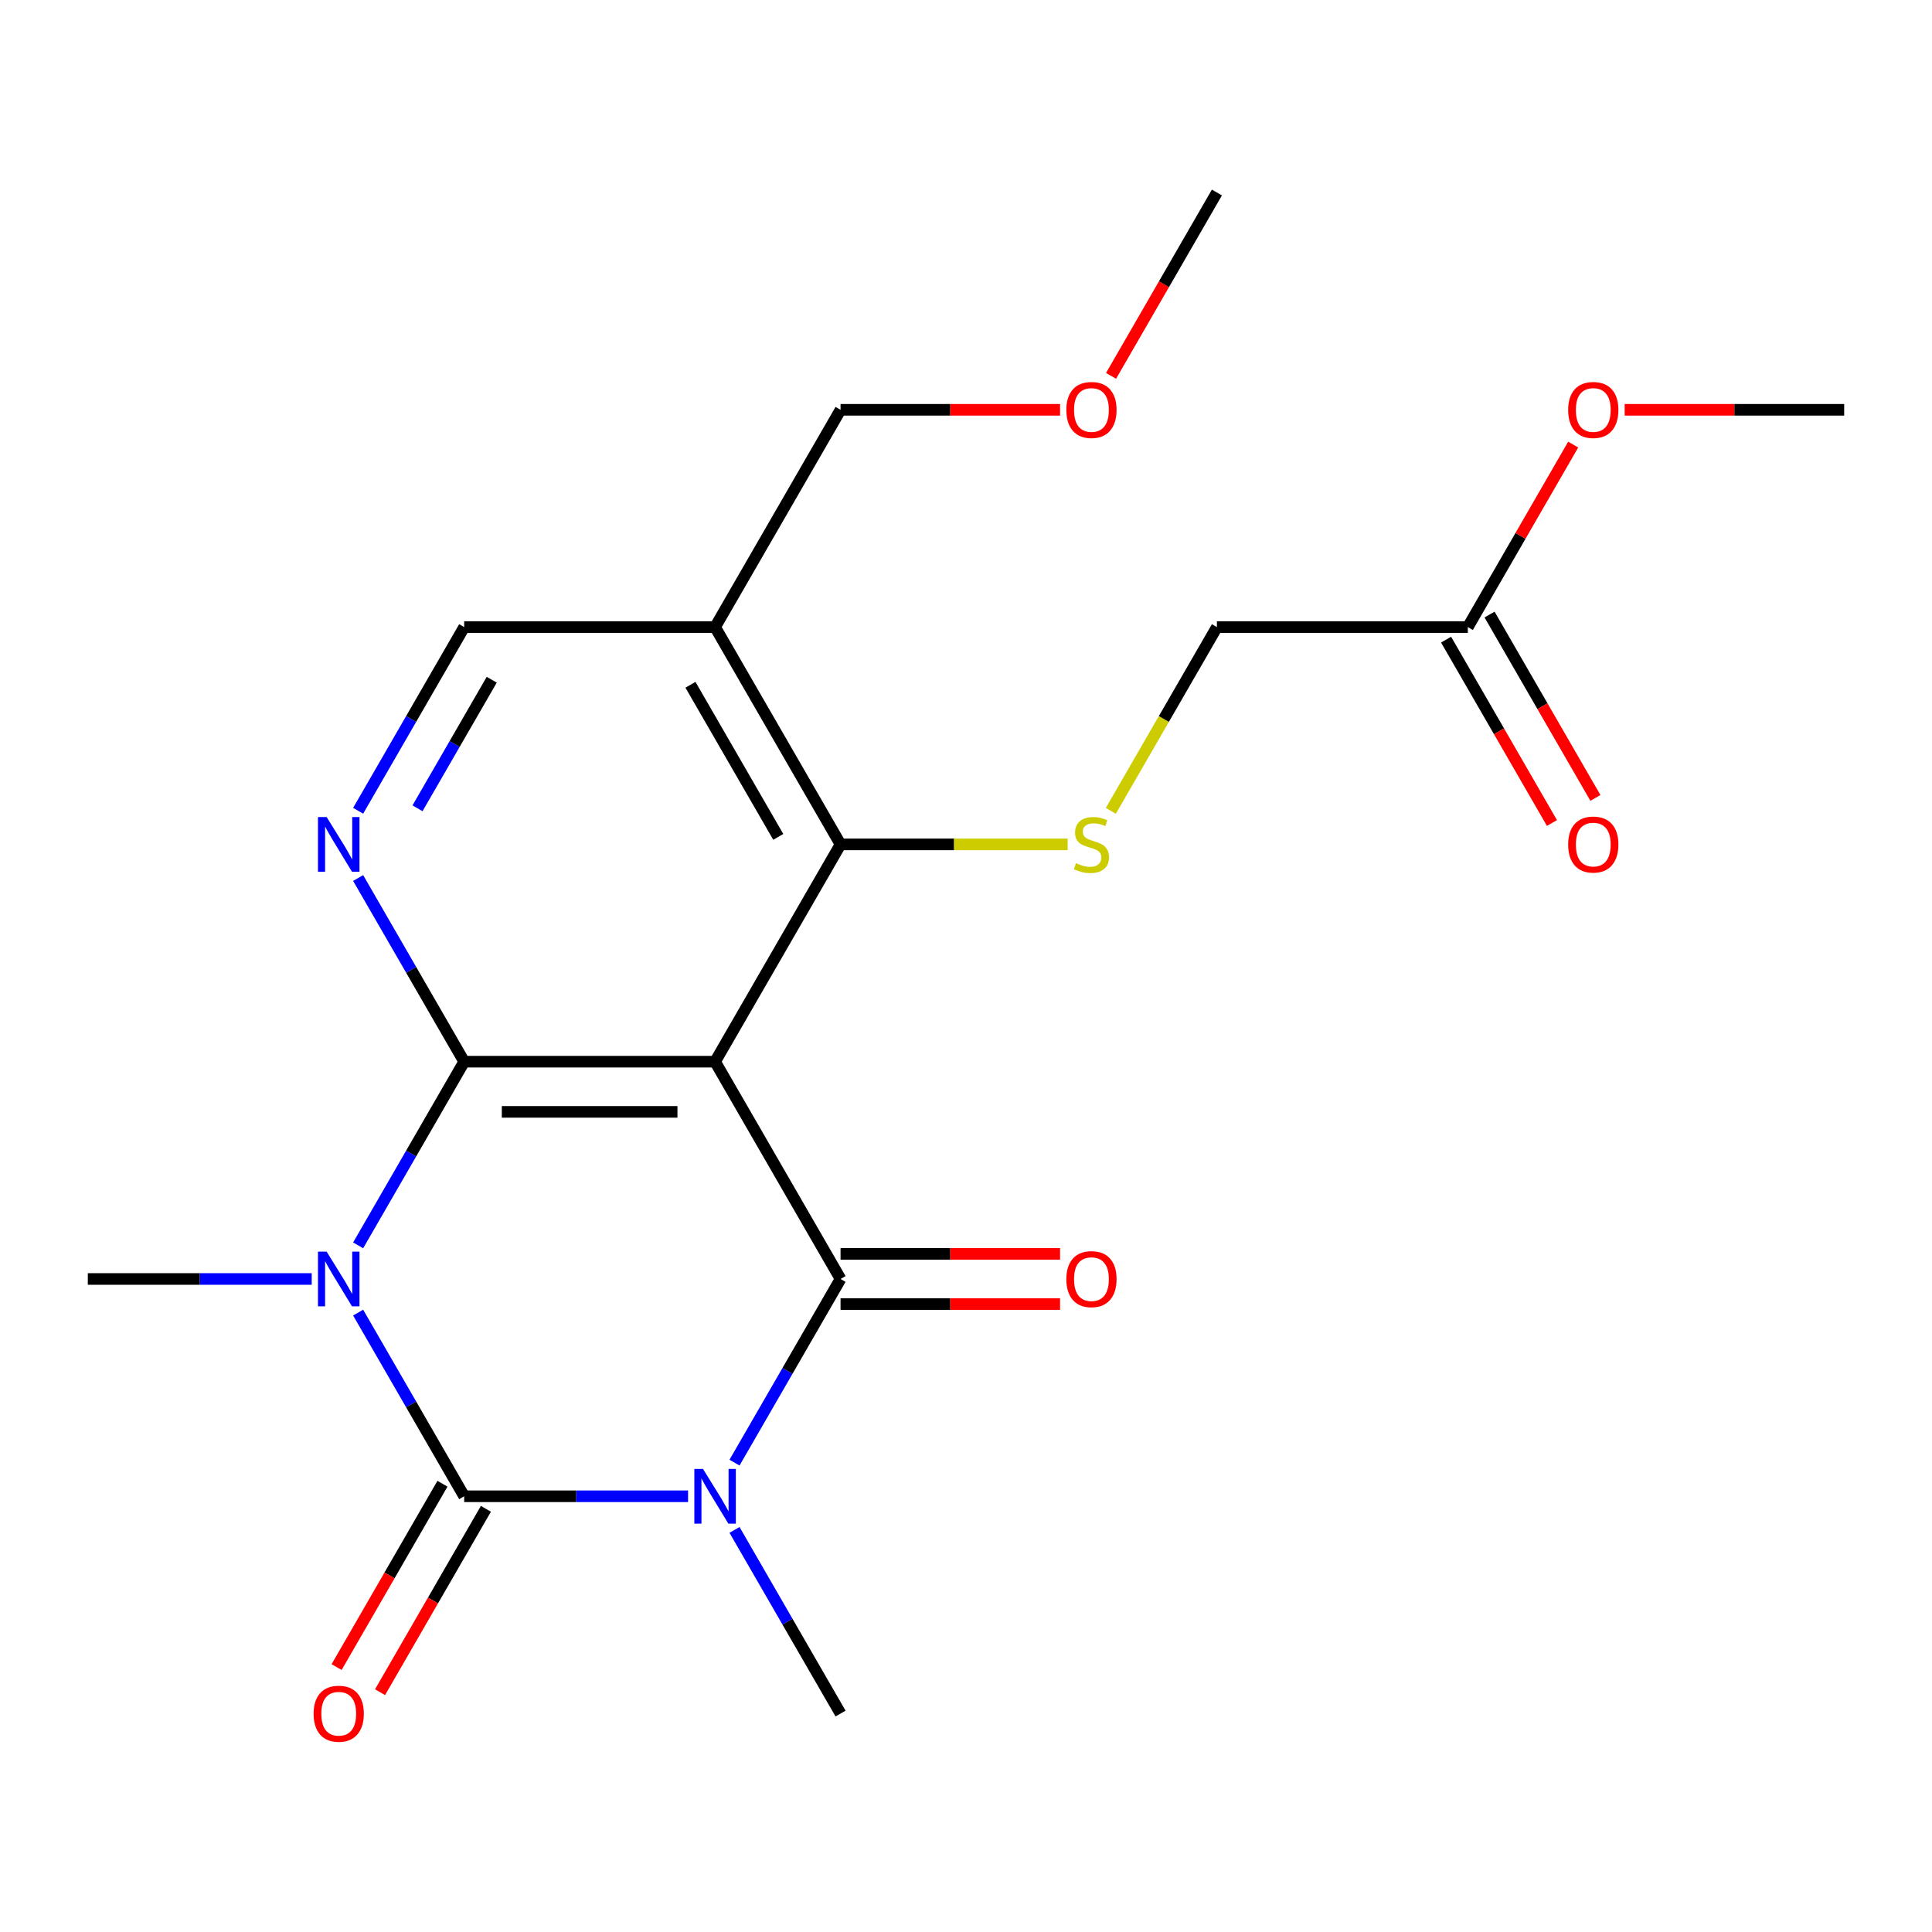 <?xml version='1.0' encoding='iso-8859-1'?>
<svg version='1.1' baseProfile='full'
              xmlns='http://www.w3.org/2000/svg'
                      xmlns:rdkit='http://www.rdkit.org/xml'
                      xmlns:xlink='http://www.w3.org/1999/xlink'
                  xml:space='preserve'
width='1000px' height='1000px' viewBox='0 0 1000 1000'>
<!-- END OF HEADER -->
<rect style='opacity:1.0;fill:#FFFFFF;stroke:none' width='1000' height='1000' x='0' y='0'> </rect>
<path class='bond-1' d='M 356.143,774.468 L 298.201,774.468' style='fill:none;fill-rule:evenodd;stroke:#0000FF;stroke-width:6px;stroke-linecap:butt;stroke-linejoin:miter;stroke-opacity:1' />
<path class='bond-1' d='M 298.201,774.468 L 240.26,774.468' style='fill:none;fill-rule:evenodd;stroke:#000000;stroke-width:6px;stroke-linecap:butt;stroke-linejoin:miter;stroke-opacity:1' />
<path class='bond-4' d='M 380.18,757.061 L 407.622,709.529' style='fill:none;fill-rule:evenodd;stroke:#0000FF;stroke-width:6px;stroke-linecap:butt;stroke-linejoin:miter;stroke-opacity:1' />
<path class='bond-4' d='M 407.622,709.529 L 435.065,661.997' style='fill:none;fill-rule:evenodd;stroke:#000000;stroke-width:6px;stroke-linecap:butt;stroke-linejoin:miter;stroke-opacity:1' />
<path class='bond-15' d='M 380.18,791.875 L 407.622,839.407' style='fill:none;fill-rule:evenodd;stroke:#0000FF;stroke-width:6px;stroke-linecap:butt;stroke-linejoin:miter;stroke-opacity:1' />
<path class='bond-15' d='M 407.622,839.407 L 435.065,886.939' style='fill:none;fill-rule:evenodd;stroke:#000000;stroke-width:6px;stroke-linecap:butt;stroke-linejoin:miter;stroke-opacity:1' />
<path class='bond-0' d='M 185.374,679.404 L 212.817,726.936' style='fill:none;fill-rule:evenodd;stroke:#0000FF;stroke-width:6px;stroke-linecap:butt;stroke-linejoin:miter;stroke-opacity:1' />
<path class='bond-0' d='M 212.817,726.936 L 240.26,774.468' style='fill:none;fill-rule:evenodd;stroke:#000000;stroke-width:6px;stroke-linecap:butt;stroke-linejoin:miter;stroke-opacity:1' />
<path class='bond-16' d='M 161.338,661.997 L 103.396,661.997' style='fill:none;fill-rule:evenodd;stroke:#0000FF;stroke-width:6px;stroke-linecap:butt;stroke-linejoin:miter;stroke-opacity:1' />
<path class='bond-16' d='M 103.396,661.997 L 45.455,661.997' style='fill:none;fill-rule:evenodd;stroke:#000000;stroke-width:6px;stroke-linecap:butt;stroke-linejoin:miter;stroke-opacity:1' />
<path class='bond-22' d='M 185.374,644.59 L 212.817,597.058' style='fill:none;fill-rule:evenodd;stroke:#0000FF;stroke-width:6px;stroke-linecap:butt;stroke-linejoin:miter;stroke-opacity:1' />
<path class='bond-22' d='M 212.817,597.058 L 240.26,549.526' style='fill:none;fill-rule:evenodd;stroke:#000000;stroke-width:6px;stroke-linecap:butt;stroke-linejoin:miter;stroke-opacity:1' />
<path class='bond-9' d='M 229.013,767.974 L 201.616,815.427' style='fill:none;fill-rule:evenodd;stroke:#000000;stroke-width:6px;stroke-linecap:butt;stroke-linejoin:miter;stroke-opacity:1' />
<path class='bond-9' d='M 201.616,815.427 L 174.22,862.879' style='fill:none;fill-rule:evenodd;stroke:#FF0000;stroke-width:6px;stroke-linecap:butt;stroke-linejoin:miter;stroke-opacity:1' />
<path class='bond-9' d='M 251.507,780.961 L 224.11,828.414' style='fill:none;fill-rule:evenodd;stroke:#000000;stroke-width:6px;stroke-linecap:butt;stroke-linejoin:miter;stroke-opacity:1' />
<path class='bond-9' d='M 224.11,828.414 L 196.714,875.866' style='fill:none;fill-rule:evenodd;stroke:#FF0000;stroke-width:6px;stroke-linecap:butt;stroke-linejoin:miter;stroke-opacity:1' />
<path class='bond-2' d='M 240.26,549.526 L 370.13,549.526' style='fill:none;fill-rule:evenodd;stroke:#000000;stroke-width:6px;stroke-linecap:butt;stroke-linejoin:miter;stroke-opacity:1' />
<path class='bond-2' d='M 259.74,575.5 L 350.649,575.5' style='fill:none;fill-rule:evenodd;stroke:#000000;stroke-width:6px;stroke-linecap:butt;stroke-linejoin:miter;stroke-opacity:1' />
<path class='bond-6' d='M 240.26,549.526 L 212.817,501.994' style='fill:none;fill-rule:evenodd;stroke:#000000;stroke-width:6px;stroke-linecap:butt;stroke-linejoin:miter;stroke-opacity:1' />
<path class='bond-6' d='M 212.817,501.994 L 185.374,454.462' style='fill:none;fill-rule:evenodd;stroke:#0000FF;stroke-width:6px;stroke-linecap:butt;stroke-linejoin:miter;stroke-opacity:1' />
<path class='bond-3' d='M 370.13,549.526 L 435.065,661.997' style='fill:none;fill-rule:evenodd;stroke:#000000;stroke-width:6px;stroke-linecap:butt;stroke-linejoin:miter;stroke-opacity:1' />
<path class='bond-5' d='M 370.13,549.526 L 435.065,437.055' style='fill:none;fill-rule:evenodd;stroke:#000000;stroke-width:6px;stroke-linecap:butt;stroke-linejoin:miter;stroke-opacity:1' />
<path class='bond-10' d='M 435.065,674.984 L 491.877,674.984' style='fill:none;fill-rule:evenodd;stroke:#000000;stroke-width:6px;stroke-linecap:butt;stroke-linejoin:miter;stroke-opacity:1' />
<path class='bond-10' d='M 491.877,674.984 L 548.688,674.984' style='fill:none;fill-rule:evenodd;stroke:#FF0000;stroke-width:6px;stroke-linecap:butt;stroke-linejoin:miter;stroke-opacity:1' />
<path class='bond-10' d='M 435.065,649.01 L 491.877,649.01' style='fill:none;fill-rule:evenodd;stroke:#000000;stroke-width:6px;stroke-linecap:butt;stroke-linejoin:miter;stroke-opacity:1' />
<path class='bond-10' d='M 491.877,649.01 L 548.688,649.01' style='fill:none;fill-rule:evenodd;stroke:#FF0000;stroke-width:6px;stroke-linecap:butt;stroke-linejoin:miter;stroke-opacity:1' />
<path class='bond-7' d='M 435.065,437.055 L 370.13,324.585' style='fill:none;fill-rule:evenodd;stroke:#000000;stroke-width:6px;stroke-linecap:butt;stroke-linejoin:miter;stroke-opacity:1' />
<path class='bond-7' d='M 402.831,433.172 L 357.376,354.442' style='fill:none;fill-rule:evenodd;stroke:#000000;stroke-width:6px;stroke-linecap:butt;stroke-linejoin:miter;stroke-opacity:1' />
<path class='bond-8' d='M 435.065,437.055 L 493.837,437.055' style='fill:none;fill-rule:evenodd;stroke:#000000;stroke-width:6px;stroke-linecap:butt;stroke-linejoin:miter;stroke-opacity:1' />
<path class='bond-8' d='M 493.837,437.055 L 552.608,437.055' style='fill:none;fill-rule:evenodd;stroke:#CCCC00;stroke-width:6px;stroke-linecap:butt;stroke-linejoin:miter;stroke-opacity:1' />
<path class='bond-23' d='M 185.374,419.649 L 212.817,372.117' style='fill:none;fill-rule:evenodd;stroke:#0000FF;stroke-width:6px;stroke-linecap:butt;stroke-linejoin:miter;stroke-opacity:1' />
<path class='bond-23' d='M 212.817,372.117 L 240.26,324.585' style='fill:none;fill-rule:evenodd;stroke:#000000;stroke-width:6px;stroke-linecap:butt;stroke-linejoin:miter;stroke-opacity:1' />
<path class='bond-23' d='M 216.101,418.376 L 235.311,385.104' style='fill:none;fill-rule:evenodd;stroke:#0000FF;stroke-width:6px;stroke-linecap:butt;stroke-linejoin:miter;stroke-opacity:1' />
<path class='bond-23' d='M 235.311,385.104 L 254.521,351.831' style='fill:none;fill-rule:evenodd;stroke:#000000;stroke-width:6px;stroke-linecap:butt;stroke-linejoin:miter;stroke-opacity:1' />
<path class='bond-11' d='M 370.13,324.585 L 240.26,324.585' style='fill:none;fill-rule:evenodd;stroke:#000000;stroke-width:6px;stroke-linecap:butt;stroke-linejoin:miter;stroke-opacity:1' />
<path class='bond-18' d='M 370.13,324.585 L 435.065,212.114' style='fill:none;fill-rule:evenodd;stroke:#000000;stroke-width:6px;stroke-linecap:butt;stroke-linejoin:miter;stroke-opacity:1' />
<path class='bond-14' d='M 574.962,419.689 L 602.416,372.137' style='fill:none;fill-rule:evenodd;stroke:#CCCC00;stroke-width:6px;stroke-linecap:butt;stroke-linejoin:miter;stroke-opacity:1' />
<path class='bond-14' d='M 602.416,372.137 L 629.87,324.585' style='fill:none;fill-rule:evenodd;stroke:#000000;stroke-width:6px;stroke-linecap:butt;stroke-linejoin:miter;stroke-opacity:1' />
<path class='bond-12' d='M 759.74,324.585 L 629.87,324.585' style='fill:none;fill-rule:evenodd;stroke:#000000;stroke-width:6px;stroke-linecap:butt;stroke-linejoin:miter;stroke-opacity:1' />
<path class='bond-13' d='M 748.493,331.078 L 775.89,378.53' style='fill:none;fill-rule:evenodd;stroke:#000000;stroke-width:6px;stroke-linecap:butt;stroke-linejoin:miter;stroke-opacity:1' />
<path class='bond-13' d='M 775.89,378.53 L 803.286,425.982' style='fill:none;fill-rule:evenodd;stroke:#FF0000;stroke-width:6px;stroke-linecap:butt;stroke-linejoin:miter;stroke-opacity:1' />
<path class='bond-13' d='M 770.987,318.091 L 798.384,365.543' style='fill:none;fill-rule:evenodd;stroke:#000000;stroke-width:6px;stroke-linecap:butt;stroke-linejoin:miter;stroke-opacity:1' />
<path class='bond-13' d='M 798.384,365.543 L 825.78,412.995' style='fill:none;fill-rule:evenodd;stroke:#FF0000;stroke-width:6px;stroke-linecap:butt;stroke-linejoin:miter;stroke-opacity:1' />
<path class='bond-17' d='M 759.74,324.585 L 787.01,277.353' style='fill:none;fill-rule:evenodd;stroke:#000000;stroke-width:6px;stroke-linecap:butt;stroke-linejoin:miter;stroke-opacity:1' />
<path class='bond-17' d='M 787.01,277.353 L 814.279,230.121' style='fill:none;fill-rule:evenodd;stroke:#FF0000;stroke-width:6px;stroke-linecap:butt;stroke-linejoin:miter;stroke-opacity:1' />
<path class='bond-20' d='M 840.922,212.114 L 897.734,212.114' style='fill:none;fill-rule:evenodd;stroke:#FF0000;stroke-width:6px;stroke-linecap:butt;stroke-linejoin:miter;stroke-opacity:1' />
<path class='bond-20' d='M 897.734,212.114 L 954.545,212.114' style='fill:none;fill-rule:evenodd;stroke:#000000;stroke-width:6px;stroke-linecap:butt;stroke-linejoin:miter;stroke-opacity:1' />
<path class='bond-19' d='M 435.065,212.114 L 491.877,212.114' style='fill:none;fill-rule:evenodd;stroke:#000000;stroke-width:6px;stroke-linecap:butt;stroke-linejoin:miter;stroke-opacity:1' />
<path class='bond-19' d='M 491.877,212.114 L 548.688,212.114' style='fill:none;fill-rule:evenodd;stroke:#FF0000;stroke-width:6px;stroke-linecap:butt;stroke-linejoin:miter;stroke-opacity:1' />
<path class='bond-21' d='M 575.077,194.547 L 602.474,147.095' style='fill:none;fill-rule:evenodd;stroke:#FF0000;stroke-width:6px;stroke-linecap:butt;stroke-linejoin:miter;stroke-opacity:1' />
<path class='bond-21' d='M 602.474,147.095 L 629.87,99.643' style='fill:none;fill-rule:evenodd;stroke:#000000;stroke-width:6px;stroke-linecap:butt;stroke-linejoin:miter;stroke-opacity:1' />
<path  class='atom-0' d='M 363.87 760.308
L 373.15 775.308
Q 374.07 776.788, 375.55 779.468
Q 377.03 782.148, 377.11 782.308
L 377.11 760.308
L 380.87 760.308
L 380.87 788.628
L 376.99 788.628
L 367.03 772.228
Q 365.87 770.308, 364.63 768.108
Q 363.43 765.908, 363.07 765.228
L 363.07 788.628
L 359.39 788.628
L 359.39 760.308
L 363.87 760.308
' fill='#0000FF'/>
<path  class='atom-1' d='M 169.065 647.837
L 178.345 662.837
Q 179.265 664.317, 180.745 666.997
Q 182.225 669.677, 182.305 669.837
L 182.305 647.837
L 186.065 647.837
L 186.065 676.157
L 182.185 676.157
L 172.225 659.757
Q 171.065 657.837, 169.825 655.637
Q 168.625 653.437, 168.265 652.757
L 168.265 676.157
L 164.585 676.157
L 164.585 647.837
L 169.065 647.837
' fill='#0000FF'/>
<path  class='atom-7' d='M 169.065 422.895
L 178.345 437.895
Q 179.265 439.375, 180.745 442.055
Q 182.225 444.735, 182.305 444.895
L 182.305 422.895
L 186.065 422.895
L 186.065 451.215
L 182.185 451.215
L 172.225 434.815
Q 171.065 432.895, 169.825 430.695
Q 168.625 428.495, 168.265 427.815
L 168.265 451.215
L 164.585 451.215
L 164.585 422.895
L 169.065 422.895
' fill='#0000FF'/>
<path  class='atom-9' d='M 556.935 446.775
Q 557.255 446.895, 558.575 447.455
Q 559.895 448.015, 561.335 448.375
Q 562.815 448.695, 564.255 448.695
Q 566.935 448.695, 568.495 447.415
Q 570.055 446.095, 570.055 443.815
Q 570.055 442.255, 569.255 441.295
Q 568.495 440.335, 567.295 439.815
Q 566.095 439.295, 564.095 438.695
Q 561.575 437.935, 560.055 437.215
Q 558.575 436.495, 557.495 434.975
Q 556.455 433.455, 556.455 430.895
Q 556.455 427.335, 558.855 425.135
Q 561.295 422.935, 566.095 422.935
Q 569.375 422.935, 573.095 424.495
L 572.175 427.575
Q 568.775 426.175, 566.215 426.175
Q 563.455 426.175, 561.935 427.335
Q 560.415 428.455, 560.455 430.415
Q 560.455 431.935, 561.215 432.855
Q 562.015 433.775, 563.135 434.295
Q 564.295 434.815, 566.215 435.415
Q 568.775 436.215, 570.295 437.015
Q 571.815 437.815, 572.895 439.455
Q 574.015 441.055, 574.015 443.815
Q 574.015 447.735, 571.375 449.855
Q 568.775 451.935, 564.415 451.935
Q 561.895 451.935, 559.975 451.375
Q 558.095 450.855, 555.855 449.935
L 556.935 446.775
' fill='#CCCC00'/>
<path  class='atom-10' d='M 162.325 887.019
Q 162.325 880.219, 165.685 876.419
Q 169.045 872.619, 175.325 872.619
Q 181.605 872.619, 184.965 876.419
Q 188.325 880.219, 188.325 887.019
Q 188.325 893.899, 184.925 897.819
Q 181.525 901.699, 175.325 901.699
Q 169.085 901.699, 165.685 897.819
Q 162.325 893.939, 162.325 887.019
M 175.325 898.499
Q 179.645 898.499, 181.965 895.619
Q 184.325 892.699, 184.325 887.019
Q 184.325 881.459, 181.965 878.659
Q 179.645 875.819, 175.325 875.819
Q 171.005 875.819, 168.645 878.619
Q 166.325 881.419, 166.325 887.019
Q 166.325 892.739, 168.645 895.619
Q 171.005 898.499, 175.325 898.499
' fill='#FF0000'/>
<path  class='atom-11' d='M 551.935 662.077
Q 551.935 655.277, 555.295 651.477
Q 558.655 647.677, 564.935 647.677
Q 571.215 647.677, 574.575 651.477
Q 577.935 655.277, 577.935 662.077
Q 577.935 668.957, 574.535 672.877
Q 571.135 676.757, 564.935 676.757
Q 558.695 676.757, 555.295 672.877
Q 551.935 668.997, 551.935 662.077
M 564.935 673.557
Q 569.255 673.557, 571.575 670.677
Q 573.935 667.757, 573.935 662.077
Q 573.935 656.517, 571.575 653.717
Q 569.255 650.877, 564.935 650.877
Q 560.615 650.877, 558.255 653.677
Q 555.935 656.477, 555.935 662.077
Q 555.935 667.797, 558.255 670.677
Q 560.615 673.557, 564.935 673.557
' fill='#FF0000'/>
<path  class='atom-14' d='M 811.675 437.135
Q 811.675 430.335, 815.035 426.535
Q 818.395 422.735, 824.675 422.735
Q 830.955 422.735, 834.315 426.535
Q 837.675 430.335, 837.675 437.135
Q 837.675 444.015, 834.275 447.935
Q 830.875 451.815, 824.675 451.815
Q 818.435 451.815, 815.035 447.935
Q 811.675 444.055, 811.675 437.135
M 824.675 448.615
Q 828.995 448.615, 831.315 445.735
Q 833.675 442.815, 833.675 437.135
Q 833.675 431.575, 831.315 428.775
Q 828.995 425.935, 824.675 425.935
Q 820.355 425.935, 817.995 428.735
Q 815.675 431.535, 815.675 437.135
Q 815.675 442.855, 817.995 445.735
Q 820.355 448.615, 824.675 448.615
' fill='#FF0000'/>
<path  class='atom-18' d='M 811.675 212.194
Q 811.675 205.394, 815.035 201.594
Q 818.395 197.794, 824.675 197.794
Q 830.955 197.794, 834.315 201.594
Q 837.675 205.394, 837.675 212.194
Q 837.675 219.074, 834.275 222.994
Q 830.875 226.874, 824.675 226.874
Q 818.435 226.874, 815.035 222.994
Q 811.675 219.114, 811.675 212.194
M 824.675 223.674
Q 828.995 223.674, 831.315 220.794
Q 833.675 217.874, 833.675 212.194
Q 833.675 206.634, 831.315 203.834
Q 828.995 200.994, 824.675 200.994
Q 820.355 200.994, 817.995 203.794
Q 815.675 206.594, 815.675 212.194
Q 815.675 217.914, 817.995 220.794
Q 820.355 223.674, 824.675 223.674
' fill='#FF0000'/>
<path  class='atom-20' d='M 551.935 212.194
Q 551.935 205.394, 555.295 201.594
Q 558.655 197.794, 564.935 197.794
Q 571.215 197.794, 574.575 201.594
Q 577.935 205.394, 577.935 212.194
Q 577.935 219.074, 574.535 222.994
Q 571.135 226.874, 564.935 226.874
Q 558.695 226.874, 555.295 222.994
Q 551.935 219.114, 551.935 212.194
M 564.935 223.674
Q 569.255 223.674, 571.575 220.794
Q 573.935 217.874, 573.935 212.194
Q 573.935 206.634, 571.575 203.834
Q 569.255 200.994, 564.935 200.994
Q 560.615 200.994, 558.255 203.794
Q 555.935 206.594, 555.935 212.194
Q 555.935 217.914, 558.255 220.794
Q 560.615 223.674, 564.935 223.674
' fill='#FF0000'/>
</svg>
